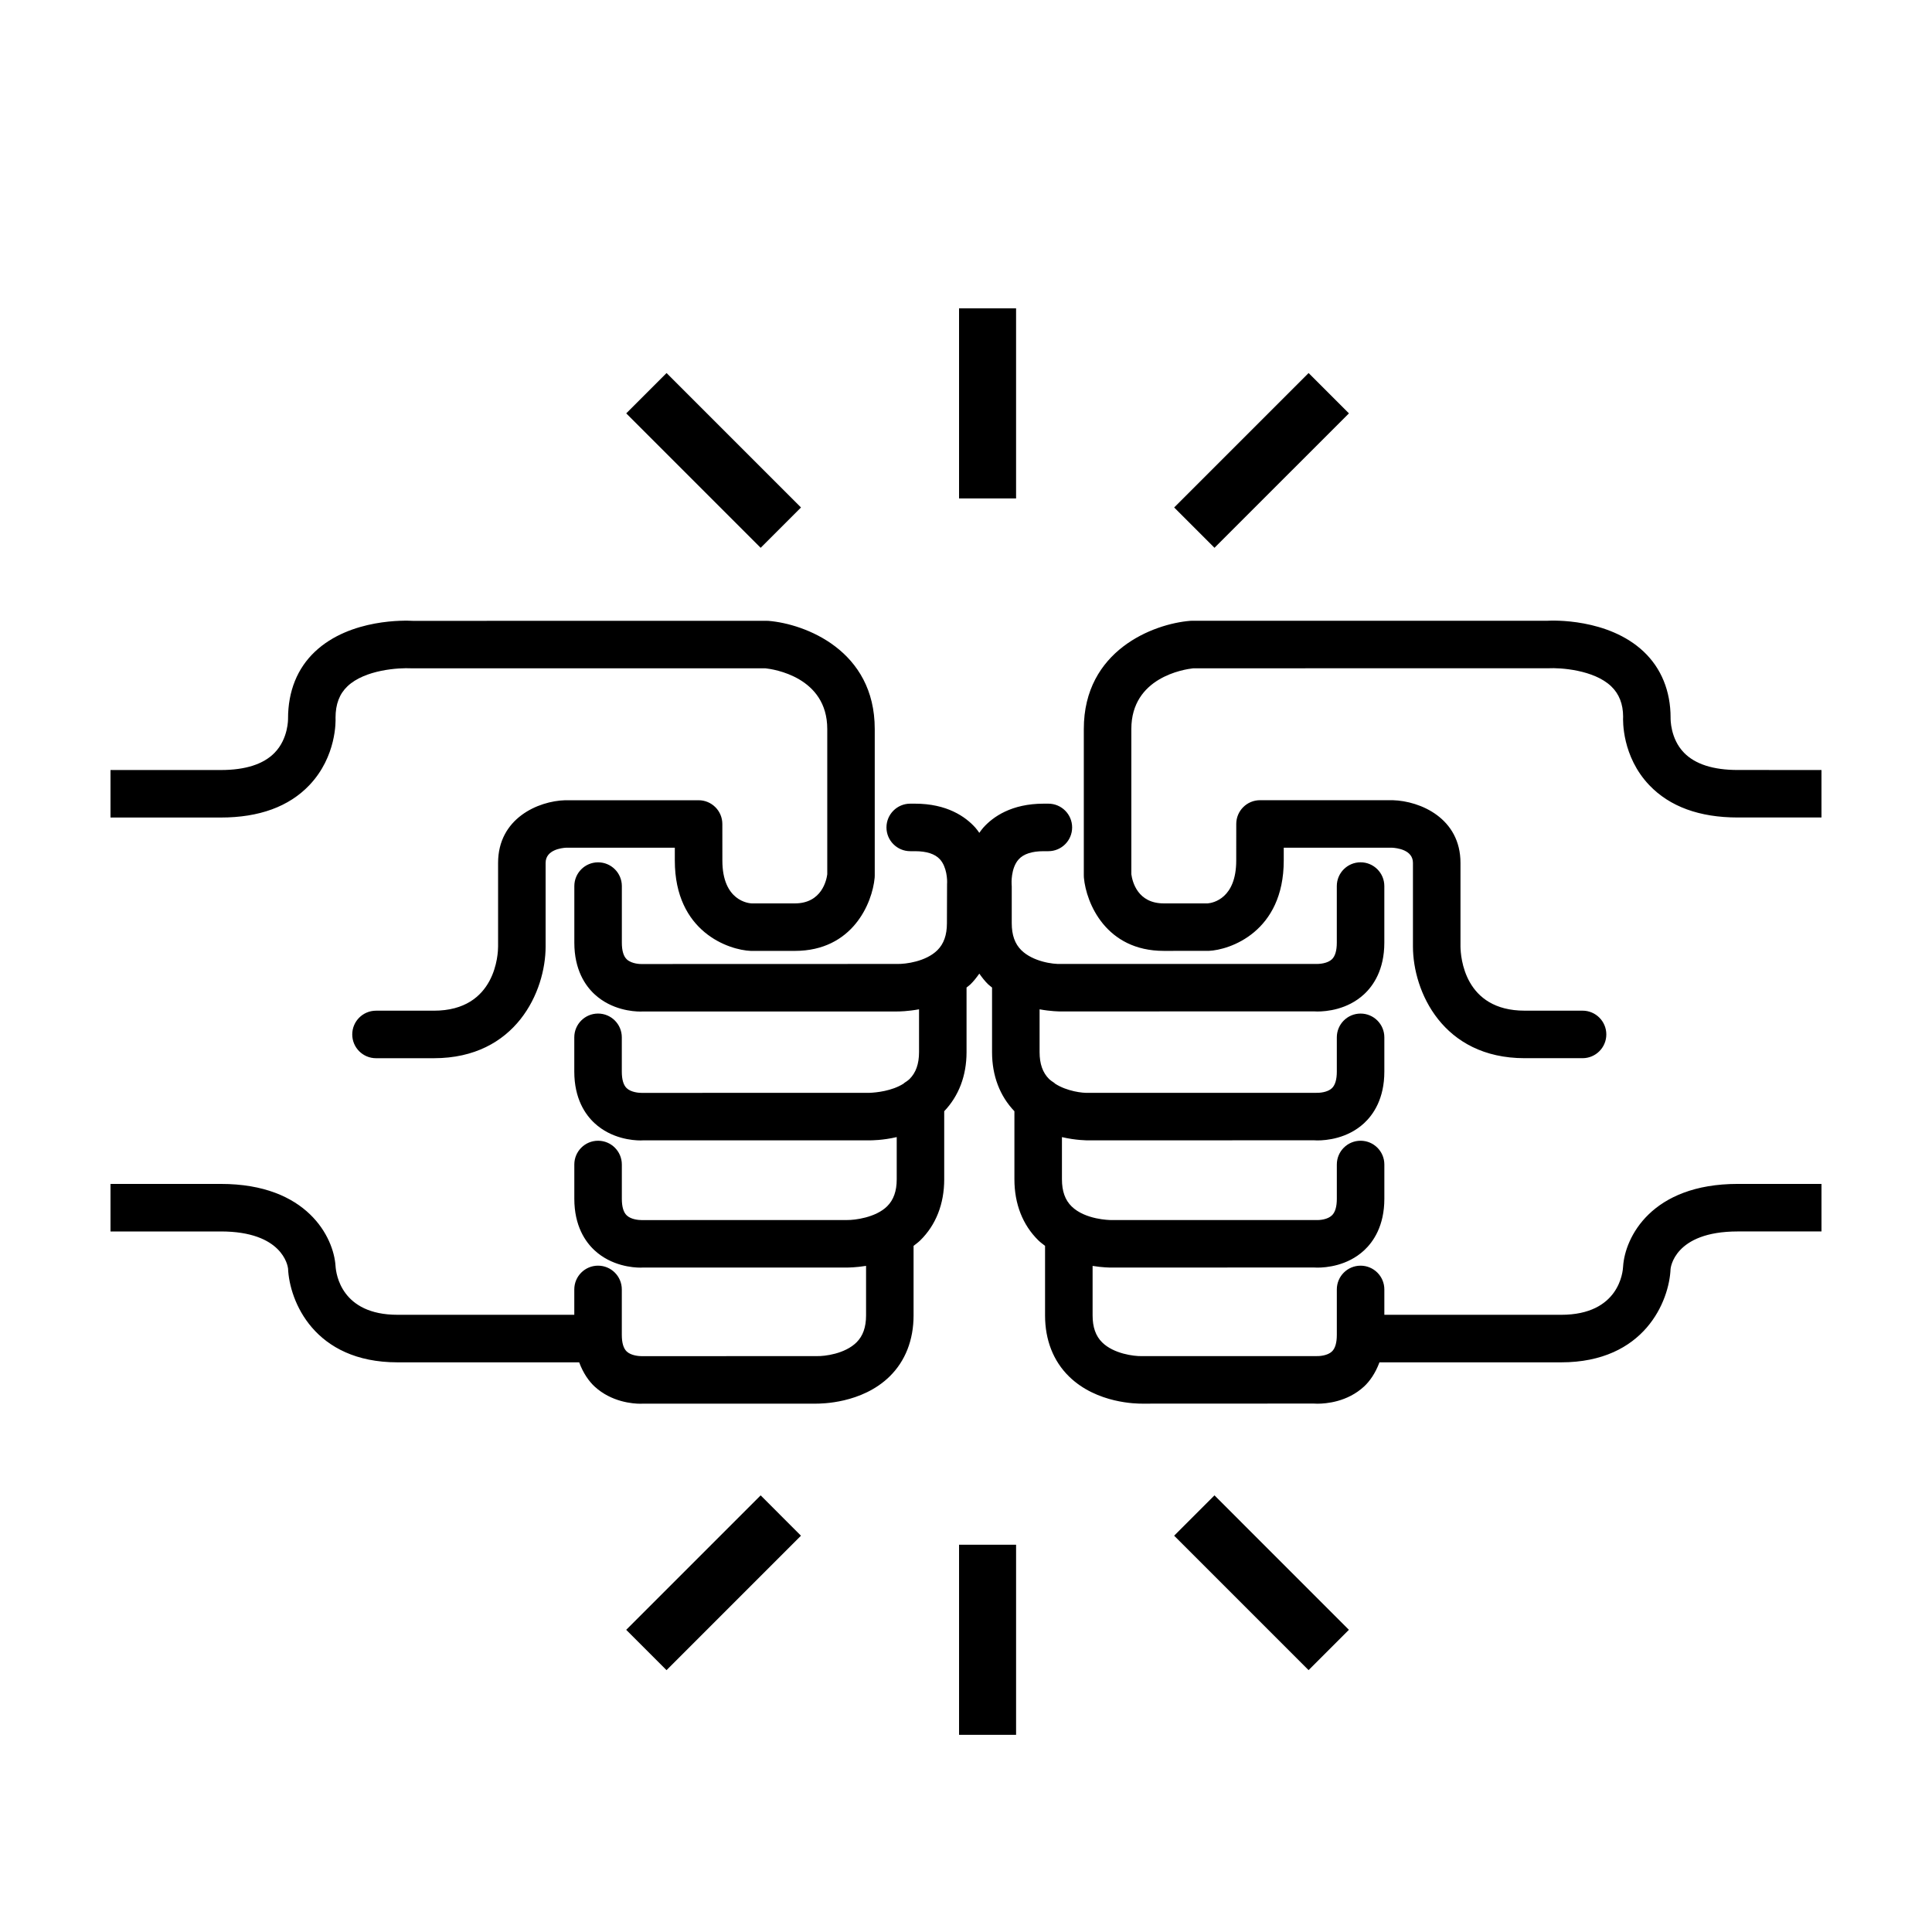 <?xml version="1.0" encoding="UTF-8"?>
<!-- Uploaded to: SVG Repo, www.svgrepo.com, Generator: SVG Repo Mixer Tools -->
<svg fill="#000000" width="800px" height="800px" version="1.1" viewBox="144 144 512 512" xmlns="http://www.w3.org/2000/svg">
 <path d="m626.71 348.05v12.594h-22.188c-10.152 0-18.035-2.887-23.453-8.574-7.238-7.613-6.984-17.129-6.926-18.188-0.012-3.269-1.043-5.996-3.176-8.016-4.613-4.383-13.527-4.934-16.602-4.769l-94.148 0.012c-2.434 0.266-16.402 2.402-16.402 16.086v38.477c0.281 2.035 1.691 7.738 8.594 7.738h11.652c1.492-0.133 7.551-1.375 7.551-11.355l0.008-9.695c0-3.477 2.82-6.297 6.297-6.297h35.164c7.324 0.203 17.961 4.793 17.961 16.609v22.156c0.035 2.812 1.023 17.012 17.012 17.012h15.34c3.477 0 6.297 2.82 6.297 6.297s-2.82 6.297-6.297 6.297h-15.34c-21.723 0-29.609-17.707-29.609-29.609v-22.156c0-3.481-4.289-3.953-5.598-4.019l-28.641 0.004v3.394c0 18.969-14.359 23.719-19.887 23.945l-11.91 0.004c-15.332 0-20.551-12.688-21.164-19.391-0.016-0.191-0.023-0.383-0.023-0.574v-38.84c0-20.836 18.426-27.859 28.172-28.66 0.172-0.016 0.344-0.02 0.52-0.02h94.105c1.305-0.09 16.168-0.691 25.562 8.168 4.676 4.41 7.144 10.465 7.144 17.523-0.004 0.297-0.105 5.527 3.562 9.289 2.953 3.027 7.738 4.566 14.234 4.566l22.188 0.004zm-22.188 109.7c-22.922 0-29.895 14.211-30.383 21.875-0.055 1.309-0.977 12.812-16.426 12.812h-46.848v-6.723c0-3.477-2.82-6.297-6.297-6.297-3.477 0-6.297 2.82-6.297 6.297v12.047c0 2.098-0.438 3.578-1.293 4.394-1.16 1.109-3.301 1.27-4.332 1.23h-46.109c-1.996 0.047-7.394-0.605-10.465-3.648-1.699-1.684-2.523-4.019-2.523-7.133v-13.125c2.625 0.43 4.566 0.438 4.969 0.438l53.645-0.02c0.137 0.012 0.484 0.035 0.973 0.035 2.301 0 7.926-0.465 12.359-4.566 2.449-2.266 5.371-6.484 5.371-13.68v-9.082c0-3.477-2.82-6.297-6.297-6.297-3.477 0-6.297 2.82-6.297 6.297v9.082c0 2.098-0.438 3.578-1.301 4.398-1.152 1.109-3.223 1.305-4.328 1.234l-54.266 0.004h-0.004c-0.246 0-6.769-0.074-10.387-3.613-1.727-1.691-2.562-4.039-2.562-7.18v-11.184c3.719 0.867 6.644 0.863 7.176 0.863l59.559-0.02c0.137 0.012 0.484 0.035 0.973 0.035 2.301 0 7.926-0.465 12.363-4.566 2.449-2.266 5.367-6.484 5.367-13.672v-9.082c0-3.477-2.82-6.297-6.297-6.297-3.477 0-6.297 2.82-6.297 6.297v9.082c0 2.098-0.438 3.57-1.293 4.394-1.164 1.113-3.293 1.27-4.332 1.234l-60.141-0.004c-1.605 0.105-5.742-0.414-8.848-2.394-0.289-0.301-0.656-0.492-0.992-0.734-0.211-0.172-0.441-0.332-0.641-0.523-1.699-1.688-2.523-4.019-2.523-7.133v-11.344c2.949 0.539 5.203 0.57 5.707 0.562l66.945-0.02c0.141 0.012 0.488 0.035 0.984 0.035 2.309 0 7.926-0.465 12.352-4.566 2.449-2.262 5.371-6.481 5.371-13.672v-15.004c0-3.477-2.82-6.297-6.297-6.297s-6.297 2.82-6.297 6.297v15.004c0 2.098-0.438 3.578-1.293 4.398-1.16 1.102-3.301 1.285-4.332 1.23h-67.531c-1.977 0.121-7.394-0.609-10.461-3.648-1.703-1.684-2.527-4.019-2.527-7.141v-9.691l-0.035-0.676c-0.004-0.039-0.262-4.18 1.863-6.543 1.293-1.445 3.531-2.176 6.641-2.176h1.238c3.477 0 6.297-2.82 6.297-6.297s-2.82-6.297-6.297-6.297h-1.238c-8.516 0-13.41 3.457-16.016 6.359-0.398 0.441-0.711 0.918-1.047 1.375-0.336-0.465-0.648-0.934-1.047-1.375-2.606-2.902-7.496-6.359-16.016-6.359h-1.246c-3.477 0-6.297 2.82-6.297 6.297s2.82 6.297 6.297 6.297h1.246c3.082 0 5.305 0.719 6.609 2.137 1.855 2.019 1.996 5.488 1.906 6.59l-0.035 10.367c0 3.117-0.828 5.457-2.523 7.141-3.066 3.043-8.484 3.688-10.566 3.648l-67.918 0.02c-0.012 0.012-2.465 0.023-3.812-1.219-0.883-0.816-1.328-2.309-1.328-4.43v-15.004c0-3.477-2.82-6.297-6.297-6.297s-6.297 2.82-6.297 6.297v15.004c0 7.195 2.922 11.406 5.371 13.672 4.488 4.152 10.188 4.574 12.16 4.574 0.398 0 0.645-0.02 0.695-0.023h67.281c0.527 0.004 2.84-0.023 5.844-0.574v11.352c0 3.113-0.828 5.453-2.523 7.133-0.211 0.211-0.457 0.379-0.691 0.562-0.312 0.227-0.656 0.395-0.922 0.672-3.09 1.945-7.195 2.344-8.957 2.414l-60.438 0.016c-0.641 0.004-2.785-0.137-3.945-1.25-0.863-0.82-1.293-2.297-1.293-4.394v-9.082c0-3.477-2.82-6.297-6.297-6.297-3.477 0-6.297 2.82-6.297 6.297v9.082c0 7.188 2.922 11.406 5.371 13.668 4.488 4.156 10.195 4.578 12.168 4.578 0.395 0 0.641-0.02 0.691-0.023h59.914c0.605 0 3.566 0.004 7.305-0.863v11.184c0 3.117-0.828 5.453-2.527 7.141-3.066 3.043-8.715 3.68-10.566 3.652l-54.516 0.016c-0.695 0.004-2.785-0.137-3.945-1.25-0.863-0.82-1.293-2.301-1.293-4.398v-9.082c0-3.477-2.82-6.297-6.297-6.297-3.477 0-6.297 2.82-6.297 6.297v9.082c0 7.195 2.922 11.406 5.371 13.672 4.488 4.156 10.195 4.578 12.168 4.578 0.395 0 0.641-0.02 0.691-0.023l53.98 0.004c0.473-0.012 2.453-0.02 5.106-0.449v13.133c0 3.113-0.828 5.453-2.523 7.133-3.062 3.043-8.449 3.715-10.566 3.648l-46.406 0.016c-0.648-0.004-2.777-0.137-3.941-1.246-0.855-0.82-1.293-2.297-1.293-4.394v-12.047c0-3.477-2.82-6.297-6.297-6.297-3.477 0-6.297 2.82-6.297 6.297v6.723h-46.844c-14.855 0-16.289-10.727-16.43-12.953-0.484-7.516-7.457-21.73-30.379-21.73l-29.254 0.004v12.594h29.246c16.27 0 17.707 9.039 17.805 9.801 0.359 8.609 6.883 24.883 29.008 24.883h48.145c1.078 2.922 2.625 5.059 4.074 6.402 4.484 4.144 10.184 4.57 12.152 4.57 0.402 0 0.648-0.02 0.699-0.023h45.871c1.223-0.012 12.078 0.035 19.473-7.203 4.152-4.066 6.348-9.656 6.348-16.172v-18.438c0.598-0.473 1.211-0.906 1.773-1.457 4.152-4.07 6.348-9.664 6.348-16.176v-18.047c3.844-4.027 5.918-9.395 5.918-15.652v-17.129c0.344-0.293 0.707-0.523 1.039-0.848 0.887-0.867 1.637-1.84 2.344-2.84 0.707 1.004 1.457 1.977 2.344 2.84 0.328 0.316 0.695 0.555 1.031 0.852v17.125c0 6.262 2.074 11.637 5.926 15.652v18.047c0 6.516 2.195 12.105 6.348 16.176 0.559 0.551 1.176 0.984 1.773 1.449v18.445c0 6.516 2.195 12.105 6.348 16.172 7.387 7.234 18.176 7.203 19.336 7.203l45.52-0.02c0.145 0.012 0.492 0.035 0.992 0.035 2.309 0 7.918-0.465 12.348-4.559 1.449-1.34 2.996-3.477 4.074-6.402h48.148c22.133 0 28.652-16.273 29-24.742 0.012-0.102 0.836-9.945 17.809-9.945l22.188-0.004v-12.594zm-256.86-149.21c-0.172-0.016-0.344-0.02-0.52-0.02l-93.738 0.012c-1.664-0.102-16.535-0.707-25.93 8.156-4.676 4.41-7.144 10.465-7.141 17.766 0 0.051 0.102 5.281-3.566 9.043-2.949 3.031-7.738 4.566-14.238 4.566l-29.246-0.004v12.594h29.246c10.152 0 18.043-2.887 23.453-8.574 7.246-7.613 6.984-17.129 6.938-17.875 0-3.586 1.039-6.312 3.164-8.332 4.613-4.383 13.543-4.941 16.949-4.762h93.809c2.047 0.215 16.391 2.258 16.391 16.086v38.5c-0.191 1.473-1.422 7.715-8.594 7.715l-11.395 0.004c-0.801-0.031-7.809-0.629-7.809-11.359l-0.008-9.688c0-3.477-2.82-6.297-6.297-6.297h-35.344c-7.148 0.203-17.789 4.785-17.789 16.605v22.156c0 1.742-0.48 17.012-17.012 17.012h-15.34c-3.477 0-6.297 2.82-6.297 6.297 0 3.477 2.82 6.297 6.297 6.297h15.34c21.723 0 29.609-17.707 29.609-29.609v-22.156c0-3.481 4.289-3.953 5.371-4.016h28.867v3.394c0 18.969 14.355 23.719 20.148 23.949h11.652c15.332 0 20.547-12.688 21.16-19.391 0.016-0.191 0.023-0.383 0.023-0.574v-38.84c0.012-20.832-18.414-27.852-28.156-28.656zm65.609-82.828h-15.113v50.383h15.113zm-57 52.773-35.625-35.625-10.688 10.688 35.625 35.625zm145.21-24.938-10.688-10.688-35.629 35.625 10.688 10.688zm-103.32 350.2h15.113v-50.383h-15.113zm57-52.773 35.625 35.629 10.688-10.688-35.625-35.629zm-145.21 24.945 10.688 10.688 35.625-35.629-10.684-10.691z"/>
</svg>